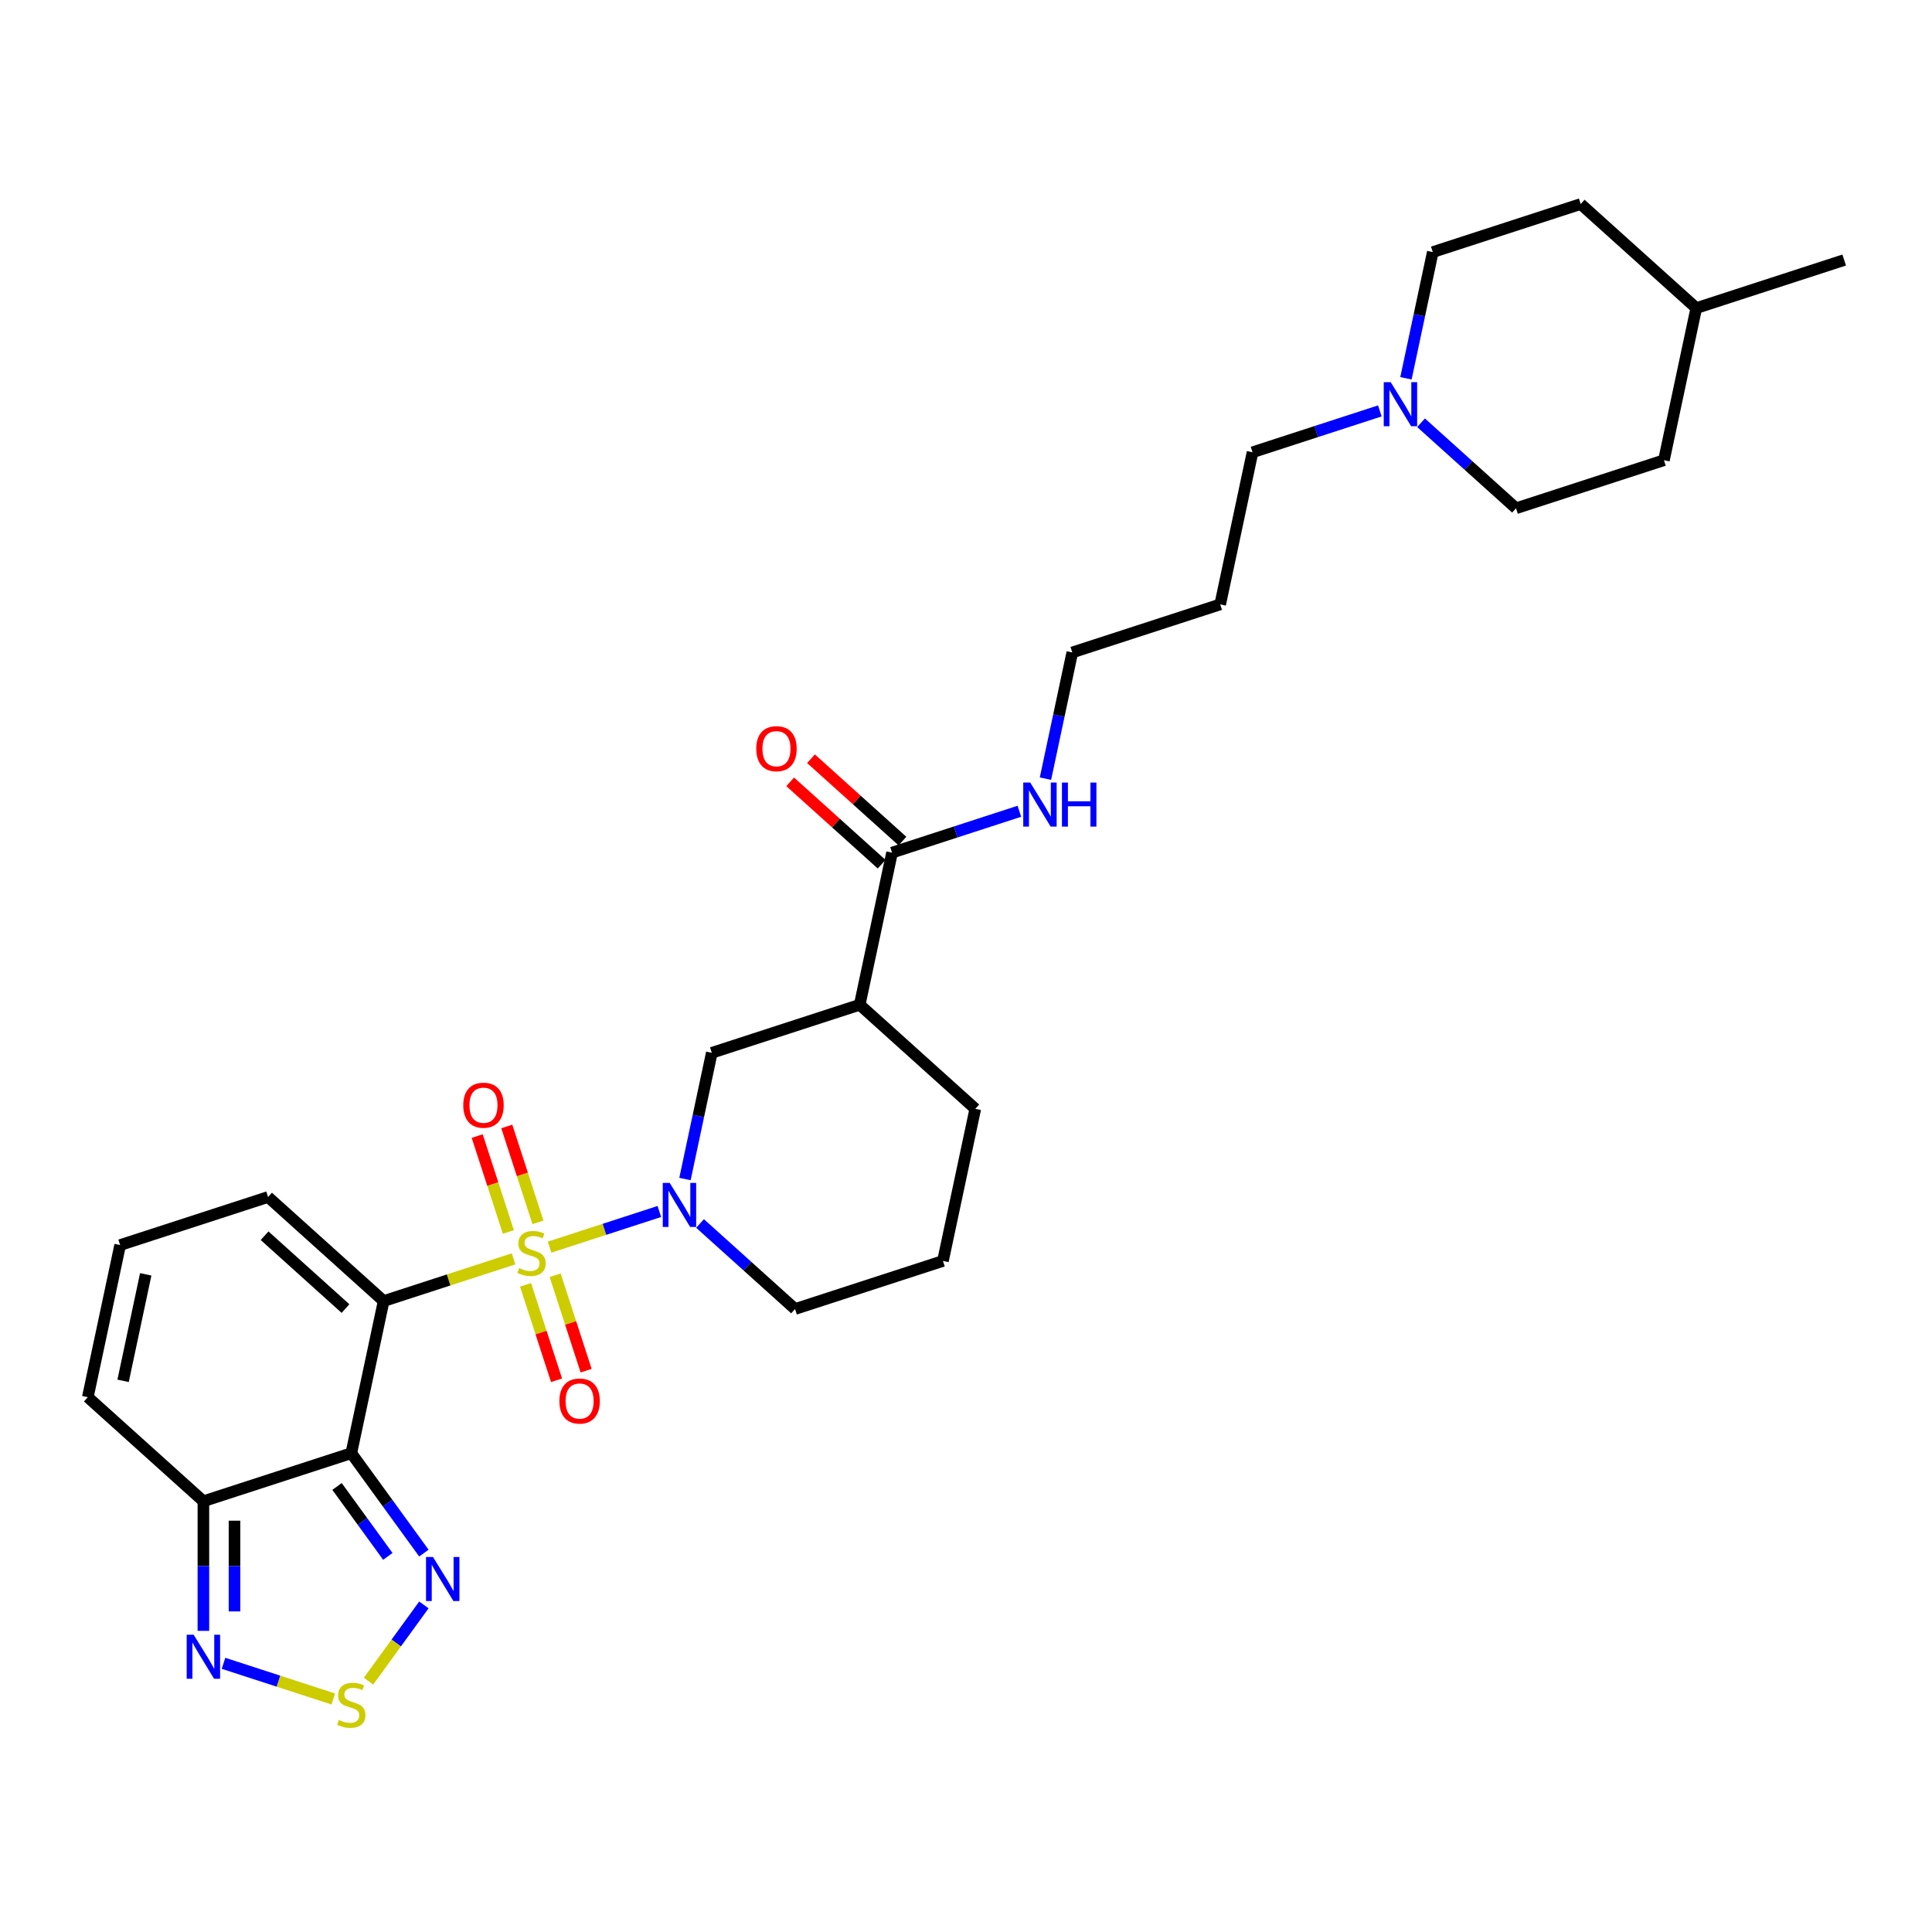 <?xml version='1.0' encoding='iso-8859-1'?>
<svg version='1.1' baseProfile='full'
              xmlns='http://www.w3.org/2000/svg'
                      xmlns:rdkit='http://www.rdkit.org/xml'
                      xmlns:xlink='http://www.w3.org/1999/xlink'
                  xml:space='preserve'
width='1000px' height='1000px' viewBox='0 0 1000 1000'>
<!-- END OF HEADER -->
<rect style='opacity:1.0;fill:#FFFFFF;stroke:none' width='1000' height='1000' x='0' y='0'> </rect>
<path class='bond-0' d='M 265.809,651.582 L 232.19,662.506' style='fill:none;fill-rule:evenodd;stroke:#CCCC00;stroke-width:6px;stroke-linecap:butt;stroke-linejoin:miter;stroke-opacity:1' />
<path class='bond-0' d='M 232.19,662.506 L 198.572,673.429' style='fill:none;fill-rule:evenodd;stroke:#000000;stroke-width:6px;stroke-linecap:butt;stroke-linejoin:miter;stroke-opacity:1' />
<path class='bond-2' d='M 284.452,645.525 L 312.864,636.293' style='fill:none;fill-rule:evenodd;stroke:#CCCC00;stroke-width:6px;stroke-linecap:butt;stroke-linejoin:miter;stroke-opacity:1' />
<path class='bond-2' d='M 312.864,636.293 L 341.276,627.062' style='fill:none;fill-rule:evenodd;stroke:#0000FF;stroke-width:6px;stroke-linecap:butt;stroke-linejoin:miter;stroke-opacity:1' />
<path class='bond-10' d='M 278.439,632.687 L 270.375,607.868' style='fill:none;fill-rule:evenodd;stroke:#CCCC00;stroke-width:6px;stroke-linecap:butt;stroke-linejoin:miter;stroke-opacity:1' />
<path class='bond-10' d='M 270.375,607.868 L 262.311,583.05' style='fill:none;fill-rule:evenodd;stroke:#FF0000;stroke-width:6px;stroke-linecap:butt;stroke-linejoin:miter;stroke-opacity:1' />
<path class='bond-10' d='M 263.127,637.662 L 255.063,612.844' style='fill:none;fill-rule:evenodd;stroke:#CCCC00;stroke-width:6px;stroke-linecap:butt;stroke-linejoin:miter;stroke-opacity:1' />
<path class='bond-10' d='M 255.063,612.844 L 246.999,588.025' style='fill:none;fill-rule:evenodd;stroke:#FF0000;stroke-width:6px;stroke-linecap:butt;stroke-linejoin:miter;stroke-opacity:1' />
<path class='bond-11' d='M 272.02,665.032 L 280.045,689.73' style='fill:none;fill-rule:evenodd;stroke:#CCCC00;stroke-width:6px;stroke-linecap:butt;stroke-linejoin:miter;stroke-opacity:1' />
<path class='bond-11' d='M 280.045,689.73 L 288.07,714.428' style='fill:none;fill-rule:evenodd;stroke:#FF0000;stroke-width:6px;stroke-linecap:butt;stroke-linejoin:miter;stroke-opacity:1' />
<path class='bond-11' d='M 287.332,660.057 L 295.357,684.755' style='fill:none;fill-rule:evenodd;stroke:#CCCC00;stroke-width:6px;stroke-linecap:butt;stroke-linejoin:miter;stroke-opacity:1' />
<path class='bond-11' d='M 295.357,684.755 L 303.382,709.453' style='fill:none;fill-rule:evenodd;stroke:#FF0000;stroke-width:6px;stroke-linecap:butt;stroke-linejoin:miter;stroke-opacity:1' />
<path class='bond-1' d='M 198.572,673.429 L 181.835,752.168' style='fill:none;fill-rule:evenodd;stroke:#000000;stroke-width:6px;stroke-linecap:butt;stroke-linejoin:miter;stroke-opacity:1' />
<path class='bond-12' d='M 198.572,673.429 L 138.75,619.565' style='fill:none;fill-rule:evenodd;stroke:#000000;stroke-width:6px;stroke-linecap:butt;stroke-linejoin:miter;stroke-opacity:1' />
<path class='bond-12' d='M 178.826,677.314 L 136.95,639.609' style='fill:none;fill-rule:evenodd;stroke:#000000;stroke-width:6px;stroke-linecap:butt;stroke-linejoin:miter;stroke-opacity:1' />
<path class='bond-3' d='M 181.835,752.168 L 200.621,778.025' style='fill:none;fill-rule:evenodd;stroke:#000000;stroke-width:6px;stroke-linecap:butt;stroke-linejoin:miter;stroke-opacity:1' />
<path class='bond-3' d='M 200.621,778.025 L 219.407,803.882' style='fill:none;fill-rule:evenodd;stroke:#0000FF;stroke-width:6px;stroke-linecap:butt;stroke-linejoin:miter;stroke-opacity:1' />
<path class='bond-3' d='M 174.446,769.389 L 187.596,787.488' style='fill:none;fill-rule:evenodd;stroke:#000000;stroke-width:6px;stroke-linecap:butt;stroke-linejoin:miter;stroke-opacity:1' />
<path class='bond-3' d='M 187.596,787.488 L 200.747,805.588' style='fill:none;fill-rule:evenodd;stroke:#0000FF;stroke-width:6px;stroke-linecap:butt;stroke-linejoin:miter;stroke-opacity:1' />
<path class='bond-4' d='M 181.835,752.168 L 105.277,777.044' style='fill:none;fill-rule:evenodd;stroke:#000000;stroke-width:6px;stroke-linecap:butt;stroke-linejoin:miter;stroke-opacity:1' />
<path class='bond-8' d='M 354.54,610.267 L 361.483,577.603' style='fill:none;fill-rule:evenodd;stroke:#0000FF;stroke-width:6px;stroke-linecap:butt;stroke-linejoin:miter;stroke-opacity:1' />
<path class='bond-8' d='M 361.483,577.603 L 368.426,544.939' style='fill:none;fill-rule:evenodd;stroke:#000000;stroke-width:6px;stroke-linecap:butt;stroke-linejoin:miter;stroke-opacity:1' />
<path class='bond-20' d='M 362.347,633.275 L 386.929,655.408' style='fill:none;fill-rule:evenodd;stroke:#0000FF;stroke-width:6px;stroke-linecap:butt;stroke-linejoin:miter;stroke-opacity:1' />
<path class='bond-20' d='M 386.929,655.408 L 411.511,677.542' style='fill:none;fill-rule:evenodd;stroke:#000000;stroke-width:6px;stroke-linecap:butt;stroke-linejoin:miter;stroke-opacity:1' />
<path class='bond-5' d='M 219.407,830.704 L 205.075,850.431' style='fill:none;fill-rule:evenodd;stroke:#0000FF;stroke-width:6px;stroke-linecap:butt;stroke-linejoin:miter;stroke-opacity:1' />
<path class='bond-5' d='M 205.075,850.431 L 190.742,870.158' style='fill:none;fill-rule:evenodd;stroke:#CCCC00;stroke-width:6px;stroke-linecap:butt;stroke-linejoin:miter;stroke-opacity:1' />
<path class='bond-6' d='M 105.277,777.044 L 105.277,810.587' style='fill:none;fill-rule:evenodd;stroke:#000000;stroke-width:6px;stroke-linecap:butt;stroke-linejoin:miter;stroke-opacity:1' />
<path class='bond-6' d='M 105.277,810.587 L 105.277,844.131' style='fill:none;fill-rule:evenodd;stroke:#0000FF;stroke-width:6px;stroke-linecap:butt;stroke-linejoin:miter;stroke-opacity:1' />
<path class='bond-6' d='M 121.376,787.107 L 121.376,810.587' style='fill:none;fill-rule:evenodd;stroke:#000000;stroke-width:6px;stroke-linecap:butt;stroke-linejoin:miter;stroke-opacity:1' />
<path class='bond-6' d='M 121.376,810.587 L 121.376,834.068' style='fill:none;fill-rule:evenodd;stroke:#0000FF;stroke-width:6px;stroke-linecap:butt;stroke-linejoin:miter;stroke-opacity:1' />
<path class='bond-31' d='M 105.277,777.044 L 45.455,723.18' style='fill:none;fill-rule:evenodd;stroke:#000000;stroke-width:6px;stroke-linecap:butt;stroke-linejoin:miter;stroke-opacity:1' />
<path class='bond-32' d='M 172.513,879.389 L 144.101,870.157' style='fill:none;fill-rule:evenodd;stroke:#CCCC00;stroke-width:6px;stroke-linecap:butt;stroke-linejoin:miter;stroke-opacity:1' />
<path class='bond-32' d='M 144.101,870.157 L 115.69,860.926' style='fill:none;fill-rule:evenodd;stroke:#0000FF;stroke-width:6px;stroke-linecap:butt;stroke-linejoin:miter;stroke-opacity:1' />
<path class='bond-7' d='M 444.984,520.063 L 368.426,544.939' style='fill:none;fill-rule:evenodd;stroke:#000000;stroke-width:6px;stroke-linecap:butt;stroke-linejoin:miter;stroke-opacity:1' />
<path class='bond-9' d='M 444.984,520.063 L 461.721,441.324' style='fill:none;fill-rule:evenodd;stroke:#000000;stroke-width:6px;stroke-linecap:butt;stroke-linejoin:miter;stroke-opacity:1' />
<path class='bond-30' d='M 444.984,520.063 L 504.806,573.927' style='fill:none;fill-rule:evenodd;stroke:#000000;stroke-width:6px;stroke-linecap:butt;stroke-linejoin:miter;stroke-opacity:1' />
<path class='bond-16' d='M 467.107,435.342 L 443.435,414.027' style='fill:none;fill-rule:evenodd;stroke:#000000;stroke-width:6px;stroke-linecap:butt;stroke-linejoin:miter;stroke-opacity:1' />
<path class='bond-16' d='M 443.435,414.027 L 419.762,392.712' style='fill:none;fill-rule:evenodd;stroke:#FF0000;stroke-width:6px;stroke-linecap:butt;stroke-linejoin:miter;stroke-opacity:1' />
<path class='bond-16' d='M 456.334,447.306 L 432.662,425.991' style='fill:none;fill-rule:evenodd;stroke:#000000;stroke-width:6px;stroke-linecap:butt;stroke-linejoin:miter;stroke-opacity:1' />
<path class='bond-16' d='M 432.662,425.991 L 408.99,404.677' style='fill:none;fill-rule:evenodd;stroke:#FF0000;stroke-width:6px;stroke-linecap:butt;stroke-linejoin:miter;stroke-opacity:1' />
<path class='bond-17' d='M 461.721,441.324 L 494.671,430.618' style='fill:none;fill-rule:evenodd;stroke:#000000;stroke-width:6px;stroke-linecap:butt;stroke-linejoin:miter;stroke-opacity:1' />
<path class='bond-17' d='M 494.671,430.618 L 527.621,419.912' style='fill:none;fill-rule:evenodd;stroke:#0000FF;stroke-width:6px;stroke-linecap:butt;stroke-linejoin:miter;stroke-opacity:1' />
<path class='bond-14' d='M 138.75,619.565 L 62.191,644.44' style='fill:none;fill-rule:evenodd;stroke:#000000;stroke-width:6px;stroke-linecap:butt;stroke-linejoin:miter;stroke-opacity:1' />
<path class='bond-13' d='M 714.212,212.682 L 681.261,223.388' style='fill:none;fill-rule:evenodd;stroke:#0000FF;stroke-width:6px;stroke-linecap:butt;stroke-linejoin:miter;stroke-opacity:1' />
<path class='bond-13' d='M 681.261,223.388 L 648.311,234.094' style='fill:none;fill-rule:evenodd;stroke:#000000;stroke-width:6px;stroke-linecap:butt;stroke-linejoin:miter;stroke-opacity:1' />
<path class='bond-18' d='M 735.528,218.816 L 760.11,240.949' style='fill:none;fill-rule:evenodd;stroke:#0000FF;stroke-width:6px;stroke-linecap:butt;stroke-linejoin:miter;stroke-opacity:1' />
<path class='bond-18' d='M 760.11,240.949 L 784.692,263.083' style='fill:none;fill-rule:evenodd;stroke:#000000;stroke-width:6px;stroke-linecap:butt;stroke-linejoin:miter;stroke-opacity:1' />
<path class='bond-19' d='M 727.72,195.808 L 734.663,163.144' style='fill:none;fill-rule:evenodd;stroke:#0000FF;stroke-width:6px;stroke-linecap:butt;stroke-linejoin:miter;stroke-opacity:1' />
<path class='bond-19' d='M 734.663,163.144 L 741.606,130.48' style='fill:none;fill-rule:evenodd;stroke:#000000;stroke-width:6px;stroke-linecap:butt;stroke-linejoin:miter;stroke-opacity:1' />
<path class='bond-15' d='M 62.191,644.44 L 45.455,723.18' style='fill:none;fill-rule:evenodd;stroke:#000000;stroke-width:6px;stroke-linecap:butt;stroke-linejoin:miter;stroke-opacity:1' />
<path class='bond-15' d='M 75.428,659.599 L 63.713,714.716' style='fill:none;fill-rule:evenodd;stroke:#000000;stroke-width:6px;stroke-linecap:butt;stroke-linejoin:miter;stroke-opacity:1' />
<path class='bond-28' d='M 541.13,403.038 L 548.073,370.373' style='fill:none;fill-rule:evenodd;stroke:#0000FF;stroke-width:6px;stroke-linecap:butt;stroke-linejoin:miter;stroke-opacity:1' />
<path class='bond-28' d='M 548.073,370.373 L 555.016,337.709' style='fill:none;fill-rule:evenodd;stroke:#000000;stroke-width:6px;stroke-linecap:butt;stroke-linejoin:miter;stroke-opacity:1' />
<path class='bond-24' d='M 784.692,263.083 L 861.25,238.208' style='fill:none;fill-rule:evenodd;stroke:#000000;stroke-width:6px;stroke-linecap:butt;stroke-linejoin:miter;stroke-opacity:1' />
<path class='bond-23' d='M 741.606,130.48 L 818.165,105.604' style='fill:none;fill-rule:evenodd;stroke:#000000;stroke-width:6px;stroke-linecap:butt;stroke-linejoin:miter;stroke-opacity:1' />
<path class='bond-27' d='M 411.511,677.542 L 488.07,652.667' style='fill:none;fill-rule:evenodd;stroke:#000000;stroke-width:6px;stroke-linecap:butt;stroke-linejoin:miter;stroke-opacity:1' />
<path class='bond-21' d='M 504.806,573.927 L 488.07,652.667' style='fill:none;fill-rule:evenodd;stroke:#000000;stroke-width:6px;stroke-linecap:butt;stroke-linejoin:miter;stroke-opacity:1' />
<path class='bond-22' d='M 648.311,234.094 L 631.574,312.834' style='fill:none;fill-rule:evenodd;stroke:#000000;stroke-width:6px;stroke-linecap:butt;stroke-linejoin:miter;stroke-opacity:1' />
<path class='bond-26' d='M 818.165,105.604 L 877.987,159.468' style='fill:none;fill-rule:evenodd;stroke:#000000;stroke-width:6px;stroke-linecap:butt;stroke-linejoin:miter;stroke-opacity:1' />
<path class='bond-33' d='M 861.25,238.208 L 877.987,159.468' style='fill:none;fill-rule:evenodd;stroke:#000000;stroke-width:6px;stroke-linecap:butt;stroke-linejoin:miter;stroke-opacity:1' />
<path class='bond-25' d='M 631.574,312.834 L 555.016,337.709' style='fill:none;fill-rule:evenodd;stroke:#000000;stroke-width:6px;stroke-linecap:butt;stroke-linejoin:miter;stroke-opacity:1' />
<path class='bond-29' d='M 877.987,159.468 L 954.545,134.593' style='fill:none;fill-rule:evenodd;stroke:#000000;stroke-width:6px;stroke-linecap:butt;stroke-linejoin:miter;stroke-opacity:1' />
<path  class='atom-0' d='M 268.69 656.378
Q 268.948 656.475, 270.011 656.925
Q 271.073 657.376, 272.232 657.666
Q 273.424 657.924, 274.583 657.924
Q 276.74 657.924, 277.996 656.893
Q 279.252 655.831, 279.252 653.995
Q 279.252 652.739, 278.608 651.967
Q 277.996 651.194, 277.03 650.775
Q 276.064 650.357, 274.454 649.874
Q 272.426 649.262, 271.202 648.682
Q 270.011 648.103, 269.141 646.879
Q 268.304 645.656, 268.304 643.595
Q 268.304 640.729, 270.236 638.958
Q 272.2 637.187, 276.064 637.187
Q 278.704 637.187, 281.699 638.443
L 280.958 640.922
Q 278.221 639.795, 276.161 639.795
Q 273.939 639.795, 272.715 640.729
Q 271.492 641.631, 271.524 643.208
Q 271.524 644.432, 272.136 645.173
Q 272.78 645.913, 273.681 646.332
Q 274.615 646.75, 276.161 647.233
Q 278.221 647.877, 279.445 648.521
Q 280.669 649.165, 281.538 650.486
Q 282.44 651.773, 282.44 653.995
Q 282.44 657.151, 280.314 658.857
Q 278.221 660.532, 274.712 660.532
Q 272.683 660.532, 271.138 660.081
Q 269.624 659.662, 267.821 658.922
L 268.69 656.378
' fill='#CCCC00'/>
<path  class='atom-3' d='M 346.65 612.28
L 354.12 624.354
Q 354.861 625.546, 356.052 627.703
Q 357.243 629.86, 357.308 629.989
L 357.308 612.28
L 360.334 612.28
L 360.334 635.077
L 357.211 635.077
L 349.193 621.875
Q 348.26 620.329, 347.262 618.558
Q 346.296 616.787, 346.006 616.24
L 346.006 635.077
L 343.043 635.077
L 343.043 612.28
L 346.65 612.28
' fill='#0000FF'/>
<path  class='atom-4' d='M 224.112 805.894
L 231.582 817.969
Q 232.323 819.161, 233.514 821.318
Q 234.705 823.475, 234.77 823.604
L 234.77 805.894
L 237.797 805.894
L 237.797 828.692
L 234.673 828.692
L 226.656 815.49
Q 225.722 813.944, 224.724 812.173
Q 223.758 810.402, 223.468 809.855
L 223.468 828.692
L 220.505 828.692
L 220.505 805.894
L 224.112 805.894
' fill='#0000FF'/>
<path  class='atom-6' d='M 175.395 890.242
Q 175.653 890.339, 176.715 890.789
Q 177.778 891.24, 178.937 891.53
Q 180.129 891.788, 181.288 891.788
Q 183.445 891.788, 184.701 890.757
Q 185.957 889.695, 185.957 887.859
Q 185.957 886.604, 185.313 885.831
Q 184.701 885.058, 183.735 884.639
Q 182.769 884.221, 181.159 883.738
Q 179.13 883.126, 177.907 882.546
Q 176.715 881.967, 175.846 880.743
Q 175.009 879.52, 175.009 877.459
Q 175.009 874.593, 176.941 872.822
Q 178.905 871.051, 182.769 871.051
Q 185.409 871.051, 188.404 872.307
L 187.663 874.786
Q 184.926 873.659, 182.866 873.659
Q 180.644 873.659, 179.42 874.593
Q 178.197 875.495, 178.229 877.073
Q 178.229 878.296, 178.841 879.037
Q 179.485 879.777, 180.386 880.196
Q 181.32 880.614, 182.866 881.097
Q 184.926 881.741, 186.15 882.385
Q 187.373 883.029, 188.243 884.35
Q 189.144 885.638, 189.144 887.859
Q 189.144 891.015, 187.019 892.721
Q 184.926 894.396, 181.417 894.396
Q 179.388 894.396, 177.842 893.945
Q 176.329 893.526, 174.526 892.786
L 175.395 890.242
' fill='#CCCC00'/>
<path  class='atom-7' d='M 100.237 846.144
L 107.708 858.218
Q 108.448 859.41, 109.64 861.567
Q 110.831 863.725, 110.895 863.853
L 110.895 846.144
L 113.922 846.144
L 113.922 868.941
L 110.799 868.941
L 102.781 855.739
Q 101.847 854.193, 100.849 852.423
Q 99.883 850.652, 99.593 850.104
L 99.593 868.941
L 96.631 868.941
L 96.631 846.144
L 100.237 846.144
' fill='#0000FF'/>
<path  class='atom-11' d='M 239.79 572.059
Q 239.79 566.585, 242.495 563.527
Q 245.2 560.468, 250.255 560.468
Q 255.31 560.468, 258.015 563.527
Q 260.72 566.585, 260.72 572.059
Q 260.72 577.598, 257.983 580.753
Q 255.246 583.877, 250.255 583.877
Q 245.232 583.877, 242.495 580.753
Q 239.79 577.63, 239.79 572.059
M 250.255 581.301
Q 253.732 581.301, 255.6 578.982
Q 257.5 576.632, 257.5 572.059
Q 257.5 567.584, 255.6 565.33
Q 253.732 563.044, 250.255 563.044
Q 246.777 563.044, 244.878 565.297
Q 243.01 567.551, 243.01 572.059
Q 243.01 576.664, 244.878 578.982
Q 246.777 581.301, 250.255 581.301
' fill='#FF0000'/>
<path  class='atom-12' d='M 289.541 725.177
Q 289.541 719.703, 292.246 716.644
Q 294.95 713.585, 300.006 713.585
Q 305.061 713.585, 307.766 716.644
Q 310.471 719.703, 310.471 725.177
Q 310.471 730.715, 307.734 733.87
Q 304.997 736.994, 300.006 736.994
Q 294.983 736.994, 292.246 733.87
Q 289.541 730.747, 289.541 725.177
M 300.006 734.418
Q 303.483 734.418, 305.351 732.099
Q 307.251 729.749, 307.251 725.177
Q 307.251 720.701, 305.351 718.447
Q 303.483 716.161, 300.006 716.161
Q 296.528 716.161, 294.628 718.415
Q 292.761 720.669, 292.761 725.177
Q 292.761 729.781, 294.628 732.099
Q 296.528 734.418, 300.006 734.418
' fill='#FF0000'/>
<path  class='atom-14' d='M 719.83 197.82
L 727.301 209.895
Q 728.041 211.087, 729.233 213.244
Q 730.424 215.401, 730.488 215.53
L 730.488 197.82
L 733.515 197.82
L 733.515 220.618
L 730.392 220.618
L 722.374 207.416
Q 721.44 205.87, 720.442 204.099
Q 719.476 202.328, 719.186 201.781
L 719.186 220.618
L 716.224 220.618
L 716.224 197.82
L 719.83 197.82
' fill='#0000FF'/>
<path  class='atom-17' d='M 391.434 387.524
Q 391.434 382.05, 394.139 378.992
Q 396.843 375.933, 401.899 375.933
Q 406.954 375.933, 409.659 378.992
Q 412.363 382.05, 412.363 387.524
Q 412.363 393.063, 409.627 396.218
Q 406.89 399.342, 401.899 399.342
Q 396.876 399.342, 394.139 396.218
Q 391.434 393.095, 391.434 387.524
M 401.899 396.766
Q 405.376 396.766, 407.244 394.447
Q 409.144 392.097, 409.144 387.524
Q 409.144 383.049, 407.244 380.795
Q 405.376 378.509, 401.899 378.509
Q 398.421 378.509, 396.521 380.763
Q 394.654 383.016, 394.654 387.524
Q 394.654 392.129, 396.521 394.447
Q 398.421 396.766, 401.899 396.766
' fill='#FF0000'/>
<path  class='atom-18' d='M 533.24 405.05
L 540.71 417.125
Q 541.451 418.316, 542.642 420.474
Q 543.834 422.631, 543.898 422.76
L 543.898 405.05
L 546.925 405.05
L 546.925 427.847
L 543.801 427.847
L 535.784 414.645
Q 534.85 413.1, 533.852 411.329
Q 532.886 409.558, 532.596 409.011
L 532.596 427.847
L 529.634 427.847
L 529.634 405.05
L 533.24 405.05
' fill='#0000FF'/>
<path  class='atom-18' d='M 549.662 405.05
L 552.753 405.05
L 552.753 414.742
L 564.409 414.742
L 564.409 405.05
L 567.5 405.05
L 567.5 427.847
L 564.409 427.847
L 564.409 417.318
L 552.753 417.318
L 552.753 427.847
L 549.662 427.847
L 549.662 405.05
' fill='#0000FF'/>
</svg>
